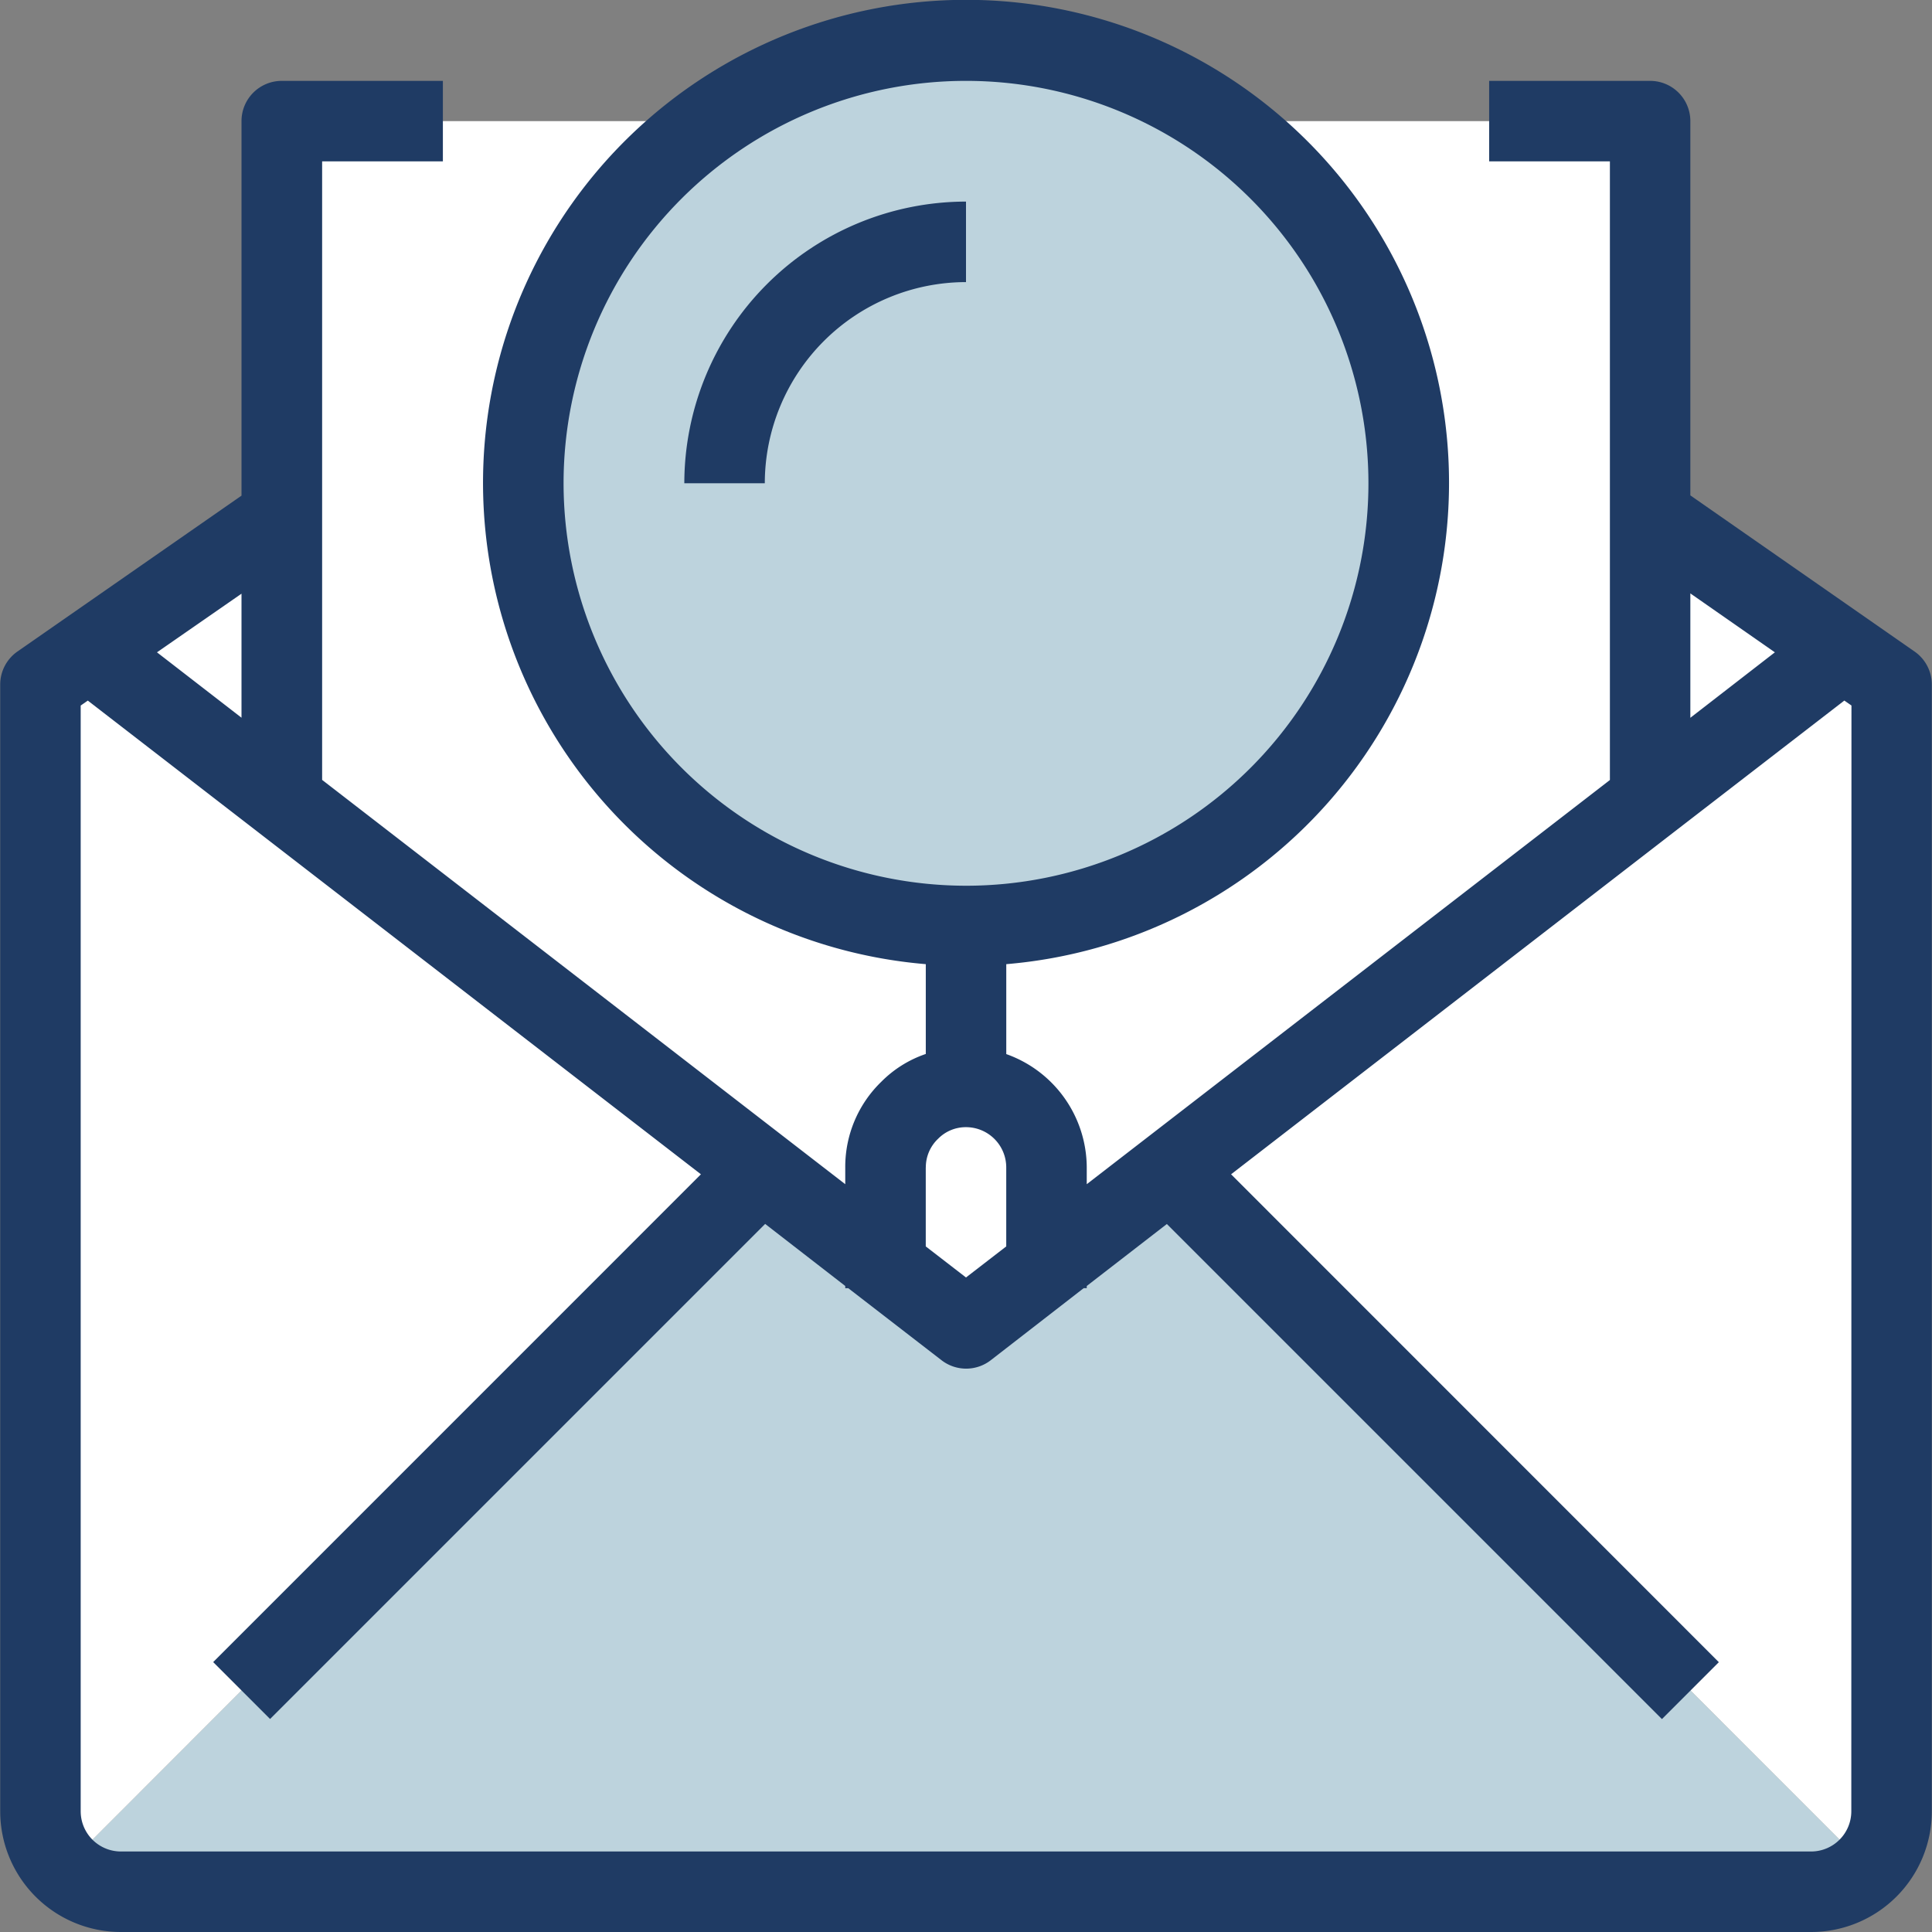 <svg xmlns="http://www.w3.org/2000/svg" width="64" height="64" viewBox="0 0 64 64">
    <rect x="0" y="0" width="64" height="64" fill="#808080" stroke="none"/>
    <defs>
        <clipPath id="clip-path">
            <path id="Rectangle_260" fill="#fff" stroke="#707070" d="M0 0H64V64H0z" transform="translate(454 176)"/>
        </clipPath>
        <style>
            .cls-3{fill:#fff}.cls-4{fill:#bdd3dd}.cls-5{fill:#1f3b64}
        </style>
    </defs>
    <g id="Mask_Group_41" clip-path="url(#clip-path)" transform="translate(-454 -176)">
        <g id="envelope" transform="translate(454 176)">
            <g id="Group_529">
                <path id="Path_548" d="M9.338 4.012v22.476l15.89 12.291L32 44l6.772-5.226 15.89-12.291V4.012z" class="cls-3"/>
                <path id="Path_549" d="M9.338 17.116v9.371l-6.385-4.932z" class="cls-3"/>
                <path id="Path_550" d="M54.662 17.1l6.385 4.452-6.385 4.932z" class="cls-3"/>
                <path id="Path_551" d="M54.662 26.488l6.385-4.932 1.613 1.12V60a2.606 2.606 0 0 1-.786 1.88L55.995 56 38.772 38.779z" class="cls-3"/>
            </g>
            <path id="Path_552" d="M55.995 56l5.879 5.879a2.606 2.606 0 0 1-1.88.786H4.006a2.607 2.607 0 0 1-1.88-.786L8 56l17.228-17.221L32 44l6.772-5.226z" class="cls-4"/>
            <path id="Path_553" d="M9.338 26.488l15.89 12.291L8 56l-5.874 5.88A2.606 2.606 0 0 1 1.34 60V22.675l1.613-1.12z" class="cls-3"/>
            <circle id="Ellipse_77" cx="14.664" cy="14.664" r="14.664" class="cls-4" transform="translate(17.336 1.346)"/>
            <path id="Path_554" d="M34.666 38.672v3.266L32 44l-2.666-2.066v-3.262a2.666 2.666 0 1 1 5.332 0z" class="cls-3"/>
            <g id="Group_530">
                <path id="Path_555" d="M63.42 21.581l-7.425-5.171V4.012a1.333 1.333 0 0 0-1.333-1.333H49.33v2.666h4v20.494L36 39.228v-.556a4 4 0 0 0-2.666-3.754v-2.979a16 16 0 1 0-2.666 0v2.975a3.8 3.8 0 0 0-1.477.924A3.924 3.924 0 0 0 28 38.672v.556L10.671 25.835V5.346h4V2.679H9.338A1.333 1.333 0 0 0 8 4.012v12.407L.58 21.581a1.333 1.333 0 0 0-.573 1.094V60a4 4 0 0 0 4 4h55.987a4 4 0 0 0 4-4V22.675a1.333 1.333 0 0 0-.574-1.094zm-7.425-1.924l2.8 1.952-2.8 2.169zM18.669 16.01A13.331 13.331 0 1 1 32 29.341 13.345 13.345 0 0 1 18.669 16.01zm12 22.662a1.3 1.3 0 0 1 .408-.95 1.286 1.286 0 0 1 .923-.383 1.333 1.333 0 0 1 1.333 1.333v2.617L32 42.318l-1.333-1.029v-2.617zM8 23.775l-2.8-2.166L8 19.667zM61.327 60a1.333 1.333 0 0 1-1.333 1.333H4.006A1.333 1.333 0 0 1 2.673 60V23.372l.236-.164L23.219 38.9 7.062 55.059l1.885 1.885 16.4-16.4L28 42.6v.073h.1l3.089 2.386a1.333 1.333 0 0 0 1.632 0l3.079-2.388h.1V42.6l2.654-2.053 16.4 16.4 1.885-1.885L40.781 38.9l14.7-11.359 5.615-4.334.236.164z" class="cls-5"/>
                <path id="Path_556" d="M32 6.678a9.342 9.342 0 0 0-9.331 9.331h2.666A6.673 6.673 0 0 1 32 9.345V6.678z" class="cls-5"/>
            </g>
        </g>
    </g>
</svg>
